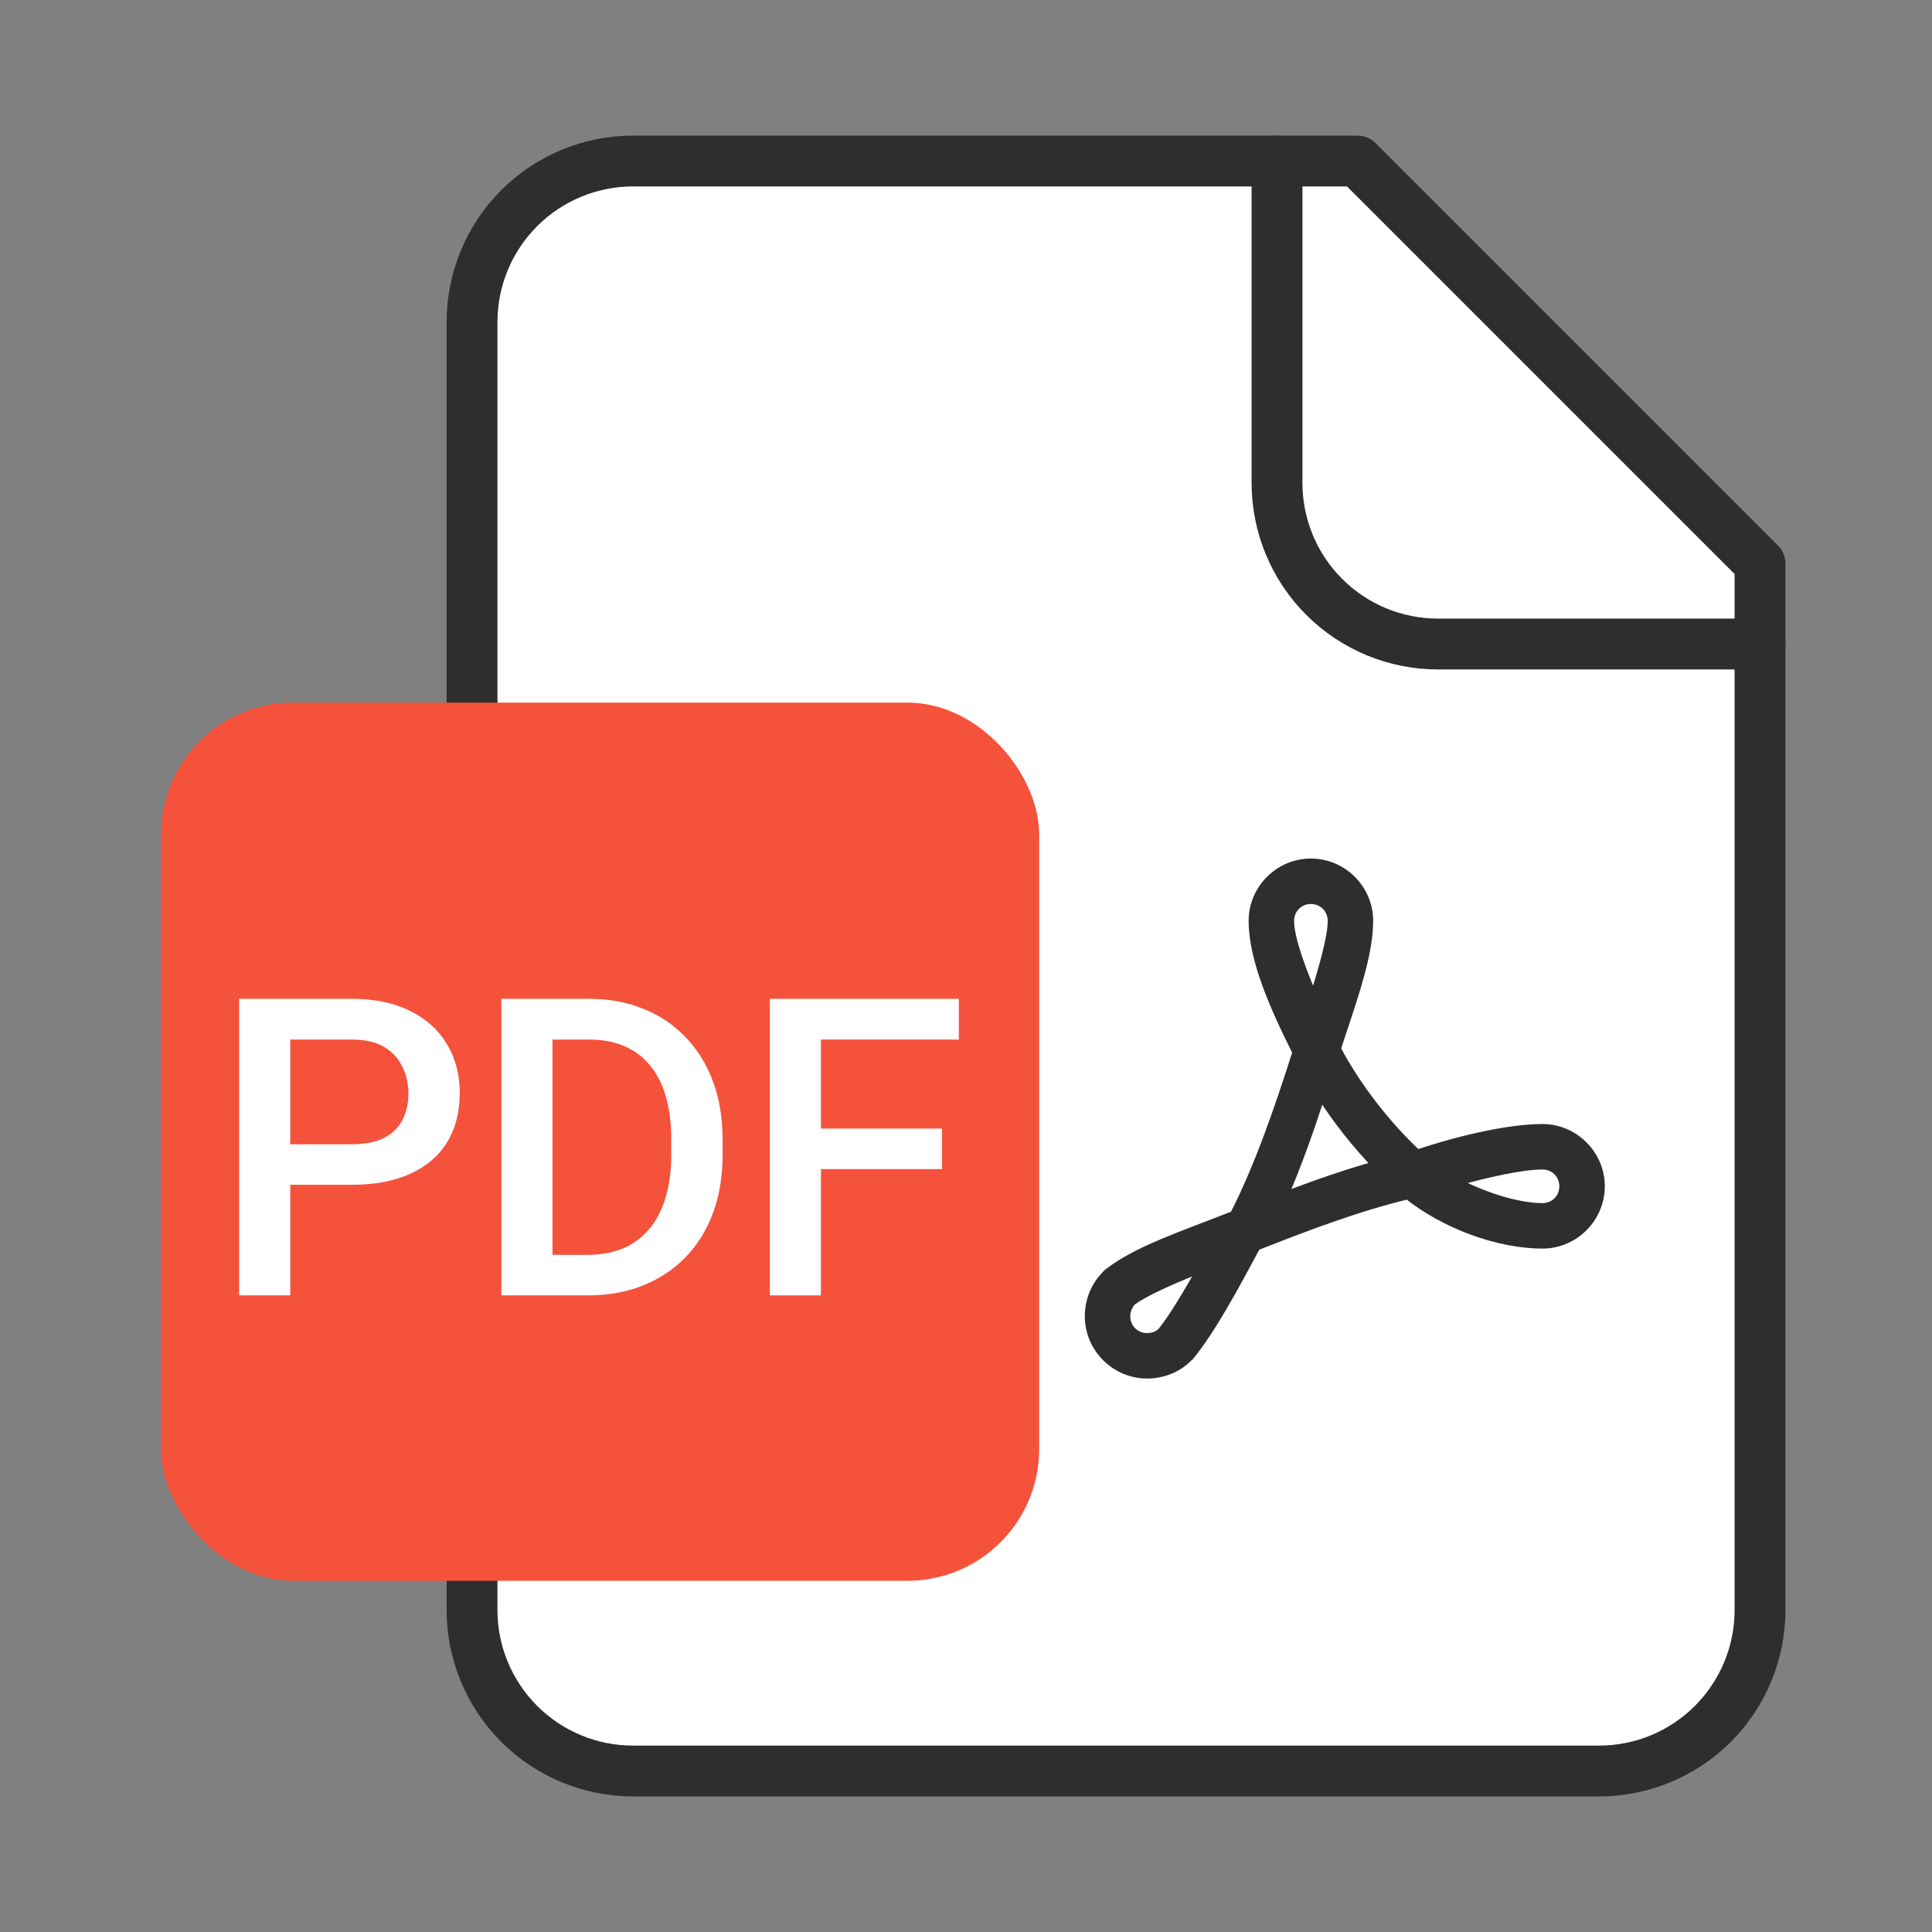 <svg width="96" height="96" viewBox="0 0 96 96" fill="none" xmlns="http://www.w3.org/2000/svg">
  <rect x="0" y="0" width="96" height="96" fill="#808080" stroke="none"/>
  <path d="M67.455 8.001H31.455C29.333 8.001 27.299 8.844 25.798 10.344C24.298 11.844 23.455 13.879 23.455 16.001V80.001C23.455 82.123 24.298 84.157 25.798 85.658C27.299 87.158 29.333 88.001 31.455 88.001H79.455C81.577 88.001 83.612 87.158 85.112 85.658C86.612 84.157 87.455 82.123 87.455 80.001V28.001L67.455 8.001Z" fill="white" stroke="#2E2E2E" stroke-width="2.526" stroke-linecap="round" stroke-linejoin="round"/>
  <path d="M63.455 8.001V24.001C63.455 26.123 64.297 28.157 65.798 29.658C67.298 31.158 69.333 32.001 71.455 32.001H87.455" stroke="#2E2E2E" stroke-width="2.526" stroke-linecap="round" stroke-linejoin="round"/>
  <path fill-rule="evenodd" clip-rule="evenodd" d="M65.138 42.947C63.597 42.947 62.331 44.214 62.331 45.754C62.331 47.669 63.395 50.046 64.515 52.281C63.639 55.022 62.646 57.96 61.375 60.439C60.914 60.619 60.463 60.792 60.024 60.959L60.024 60.959C57.981 61.739 56.207 62.417 55.059 63.342C55.037 63.364 55.017 63.388 54.997 63.412C54.488 63.934 54.19 64.643 54.19 65.403C54.19 66.944 55.457 68.21 56.997 68.21C57.749 68.21 58.474 67.93 58.997 67.395C59.016 67.381 59.033 67.366 59.05 67.351C60.077 66.125 61.287 63.901 62.366 61.868C64.852 60.891 67.457 59.896 69.971 59.298C71.806 60.777 74.462 61.754 76.647 61.754C78.187 61.754 79.454 60.488 79.454 58.947C79.454 57.407 78.187 56.14 76.647 56.14C74.894 56.14 72.348 56.766 70.401 57.421C68.823 55.94 67.373 54.089 66.331 52.123C66.443 51.776 66.559 51.429 66.674 51.083C67.319 49.146 67.945 47.265 67.945 45.754C67.945 44.214 66.678 42.947 65.138 42.947ZM65.138 44.632C65.769 44.632 66.261 45.125 66.261 45.755C66.261 46.598 65.81 48.149 65.288 49.817C64.589 48.194 64.016 46.638 64.016 45.755C64.016 45.125 64.508 44.632 65.138 44.632ZM68.533 57.938C67.454 56.829 66.465 55.58 65.621 54.237C65.034 56.024 64.413 57.839 63.638 59.587C65.243 58.977 66.868 58.394 68.533 57.938ZM76.646 57.824C77.276 57.824 77.769 58.317 77.769 58.947C77.769 59.577 77.276 60.07 76.646 60.07C75.381 60.07 73.583 59.499 72.146 58.701C73.796 58.235 75.596 57.824 76.646 57.824ZM57.77 66.238C58.319 65.576 59.104 64.261 59.893 62.852C58.265 63.504 56.832 64.114 56.174 64.624C56.002 64.814 55.876 65.108 55.876 65.405C55.876 66.035 56.368 66.527 56.998 66.527C57.333 66.527 57.583 66.417 57.77 66.238Z" fill="#2E2E2E"/>
  <path d="M64.515 52.281L64.788 52.368L64.824 52.257L64.772 52.152L64.515 52.281ZM61.375 60.439L61.48 60.706L61.581 60.666L61.63 60.57L61.375 60.439ZM60.024 60.959L59.922 60.691L59.921 60.691L60.024 60.959ZM60.024 60.959L60.126 61.227L60.127 61.227L60.024 60.959ZM55.059 63.342L54.879 63.119L54.865 63.129L54.854 63.141L55.059 63.342ZM54.997 63.412L55.203 63.613L55.214 63.602L55.224 63.589L54.997 63.412ZM58.997 67.395L58.823 67.167L58.806 67.179L58.792 67.194L58.997 67.395ZM59.05 67.351L59.243 67.564L59.257 67.55L59.27 67.535L59.05 67.351ZM62.366 61.868L62.261 61.601L62.162 61.64L62.112 61.734L62.366 61.868ZM69.971 59.298L70.151 59.075L70.042 58.986L69.905 59.019L69.971 59.298ZM70.401 57.421L70.204 57.63L70.33 57.748L70.493 57.693L70.401 57.421ZM66.331 52.123L66.058 52.034L66.02 52.15L66.077 52.257L66.331 52.123ZM66.674 51.083L66.401 50.993L66.674 51.083ZM65.288 49.817L65.024 49.93L65.33 50.641L65.562 49.903L65.288 49.817ZM65.621 54.237L65.864 54.084L65.539 53.567L65.348 54.147L65.621 54.237ZM68.533 57.938L68.609 58.215L69.078 58.087L68.739 57.738L68.533 57.938ZM63.638 59.587L63.376 59.471L63.097 60.101L63.74 59.856L63.638 59.587ZM72.146 58.701L72.068 58.425L71.398 58.614L72.007 58.952L72.146 58.701ZM59.893 62.852L60.144 62.992L60.541 62.284L59.786 62.586L59.893 62.852ZM57.77 66.238L57.969 66.445L57.981 66.434L57.991 66.421L57.77 66.238ZM56.174 64.624L55.998 64.397L55.978 64.412L55.961 64.431L56.174 64.624ZM62.618 45.754C62.618 44.373 63.756 43.234 65.138 43.234V42.66C63.439 42.66 62.044 44.056 62.044 45.754H62.618ZM64.772 52.152C64.213 51.037 63.673 49.896 63.273 48.799C62.871 47.7 62.618 46.663 62.618 45.754H62.044C62.044 46.76 62.322 47.87 62.733 48.996C63.145 50.125 63.697 51.29 64.258 52.409L64.772 52.152ZM61.63 60.57C62.913 58.067 63.913 55.109 64.788 52.368L64.242 52.193C63.366 54.935 62.378 57.852 61.119 60.308L61.63 60.57ZM60.126 61.227C60.565 61.06 61.018 60.887 61.48 60.706L61.27 60.171C60.811 60.351 60.361 60.523 59.922 60.691L60.126 61.227ZM60.127 61.227L60.127 61.227L59.921 60.691L59.92 60.691L60.127 61.227ZM55.239 63.566C56.343 62.675 58.067 62.014 60.126 61.227L59.921 60.691C57.896 61.465 56.07 62.158 54.879 63.119L55.239 63.566ZM55.224 63.589C55.236 63.573 55.25 63.557 55.264 63.543L54.854 63.141C54.824 63.171 54.797 63.203 54.771 63.236L55.224 63.589ZM54.477 65.403C54.477 64.719 54.745 64.081 55.203 63.613L54.792 63.212C54.23 63.786 53.903 64.568 53.903 65.403H54.477ZM56.997 67.924C55.616 67.924 54.477 66.785 54.477 65.403H53.903C53.903 67.102 55.299 68.498 56.997 68.498V67.924ZM58.792 67.194C58.327 67.67 57.678 67.924 56.997 67.924V68.498C57.819 68.498 58.62 68.191 59.203 67.596L58.792 67.194ZM58.858 67.138C58.846 67.148 58.835 67.158 58.823 67.167L59.172 67.623C59.196 67.604 59.22 67.584 59.243 67.564L58.858 67.138ZM62.112 61.734C61.029 63.776 59.833 65.969 58.83 67.167L59.27 67.535C60.32 66.281 61.546 64.026 62.62 62.003L62.112 61.734ZM69.905 59.019C67.368 59.622 64.745 60.624 62.261 61.601L62.471 62.136C64.958 61.157 67.546 60.17 70.037 59.578L69.905 59.019ZM76.647 61.467C74.532 61.467 71.94 60.516 70.151 59.075L69.791 59.522C71.673 61.038 74.391 62.041 76.647 62.041V61.467ZM79.166 58.947C79.166 60.329 78.028 61.467 76.647 61.467V62.041C78.345 62.041 79.741 60.646 79.741 58.947H79.166ZM76.647 56.428C78.028 56.428 79.166 57.566 79.166 58.947H79.741C79.741 57.248 78.345 55.853 76.647 55.853V56.428ZM70.493 57.693C72.432 57.041 74.942 56.428 76.647 56.428V55.853C74.846 55.853 72.264 56.491 70.309 57.149L70.493 57.693ZM66.077 52.257C67.135 54.253 68.605 56.129 70.204 57.63L70.597 57.212C69.041 55.75 67.611 53.925 66.584 51.988L66.077 52.257ZM66.401 50.993C66.287 51.338 66.171 51.686 66.058 52.034L66.604 52.212C66.716 51.866 66.831 51.52 66.946 51.174L66.401 50.993ZM67.658 45.754C67.658 47.208 67.052 49.039 66.401 50.993L66.946 51.174C67.585 49.254 68.232 47.322 68.232 45.754H67.658ZM65.138 43.234C66.519 43.234 67.658 44.373 67.658 45.754H68.232C68.232 44.056 66.837 42.66 65.138 42.66V43.234ZM66.548 45.755C66.548 44.967 65.927 44.345 65.138 44.345V44.919C65.61 44.919 65.974 45.284 65.974 45.755H66.548ZM65.562 49.903C65.823 49.068 66.069 48.257 66.249 47.547C66.427 46.844 66.548 46.215 66.548 45.755H65.974C65.974 46.138 65.87 46.706 65.692 47.406C65.516 48.099 65.275 48.898 65.014 49.731L65.562 49.903ZM63.729 45.755C63.729 46.245 63.885 46.892 64.117 47.598C64.352 48.312 64.673 49.116 65.024 49.93L65.551 49.703C65.204 48.895 64.889 48.109 64.662 47.419C64.433 46.721 64.303 46.148 64.303 45.755H63.729ZM65.138 44.345C64.35 44.345 63.729 44.967 63.729 45.755H64.303C64.303 45.284 64.667 44.919 65.138 44.919V44.345ZM65.378 54.389C66.233 55.75 67.234 57.015 68.327 58.139L68.739 57.738C67.673 56.643 66.697 55.409 65.864 54.084L65.378 54.389ZM63.901 59.704C64.682 57.941 65.306 56.114 65.894 54.326L65.348 54.147C64.761 55.933 64.144 57.736 63.376 59.471L63.901 59.704ZM68.457 57.661C66.779 58.12 65.143 58.708 63.536 59.319L63.74 59.856C65.342 59.246 66.958 58.667 68.609 58.215L68.457 57.661ZM78.056 58.947C78.056 58.158 77.435 57.537 76.646 57.537V58.111C77.118 58.111 77.482 58.475 77.482 58.947H78.056ZM76.646 60.357C77.435 60.357 78.056 59.736 78.056 58.947H77.482C77.482 59.418 77.118 59.783 76.646 59.783V60.357ZM72.007 58.952C73.469 59.764 75.316 60.357 76.646 60.357V59.783C75.446 59.783 73.697 59.233 72.285 58.45L72.007 58.952ZM76.646 57.537C75.55 57.537 73.714 57.96 72.068 58.425L72.224 58.977C73.878 58.51 75.641 58.111 76.646 58.111V57.537ZM59.643 62.712C58.85 64.126 58.078 65.417 57.549 66.055L57.991 66.421C58.56 65.736 59.357 64.396 60.144 62.992L59.643 62.712ZM56.349 64.851C56.651 64.618 57.148 64.349 57.79 64.052C58.427 63.757 59.186 63.444 60 63.118L59.786 62.586C58.971 62.912 58.2 63.23 57.549 63.531C56.903 63.83 56.355 64.121 55.998 64.397L56.349 64.851ZM56.163 65.405C56.163 65.182 56.26 64.956 56.386 64.817L55.961 64.431C55.743 64.671 55.588 65.034 55.588 65.405H56.163ZM56.998 66.24C56.527 66.24 56.163 65.876 56.163 65.405H55.588C55.588 66.193 56.21 66.814 56.998 66.814V66.24ZM57.572 66.031C57.44 66.156 57.263 66.24 56.998 66.24V66.814C57.404 66.814 57.725 66.678 57.969 66.445L57.572 66.031Z" fill="#2E2E2E"/>
  <rect x="8" y="34.912" width="43.636" height="43.636" rx="6.545" fill="#F5523C"/>
  <path d="M40.792 49.631V64.367H38.252V49.631H40.792ZM46.804 56.078V58.092H40.145V56.078H46.804ZM47.644 49.631V51.655H40.145V49.631H47.644Z" fill="white"/>
  <path d="M29.194 64.367H26.047L26.067 62.353H29.194C30.105 62.353 30.867 62.154 31.481 61.755C32.102 61.357 32.568 60.787 32.878 60.045C33.195 59.303 33.354 58.419 33.354 57.394V56.594C33.354 55.798 33.263 55.093 33.081 54.479C32.905 53.865 32.642 53.349 32.291 52.93C31.947 52.512 31.522 52.195 31.016 51.979C30.517 51.763 29.94 51.655 29.285 51.655H25.986V49.631H29.285C30.264 49.631 31.158 49.796 31.967 50.127C32.777 50.451 33.475 50.92 34.062 51.534C34.656 52.148 35.111 52.883 35.428 53.74C35.746 54.597 35.904 55.555 35.904 56.614V57.394C35.904 58.453 35.746 59.411 35.428 60.268C35.111 61.125 34.656 61.86 34.062 62.474C33.468 63.081 32.76 63.55 31.937 63.881C31.12 64.205 30.206 64.367 29.194 64.367ZM27.453 49.631V64.367H24.913V49.631H27.453Z" fill="white"/>
  <path d="M17.48 58.871H13.644V56.857H17.48C18.148 56.857 18.688 56.749 19.099 56.533C19.511 56.317 19.811 56.02 20 55.642C20.196 55.258 20.294 54.819 20.294 54.327C20.294 53.861 20.196 53.426 20 53.021C19.811 52.61 19.511 52.279 19.099 52.029C18.688 51.78 18.148 51.655 17.48 51.655H14.424V64.367H11.883V49.631H17.48C18.62 49.631 19.589 49.833 20.385 50.238C21.188 50.636 21.798 51.189 22.217 51.898C22.635 52.599 22.844 53.402 22.844 54.306C22.844 55.258 22.635 56.074 22.217 56.756C21.798 57.437 21.188 57.96 20.385 58.325C19.589 58.689 18.62 58.871 17.48 58.871Z" fill="white"/>
</svg>